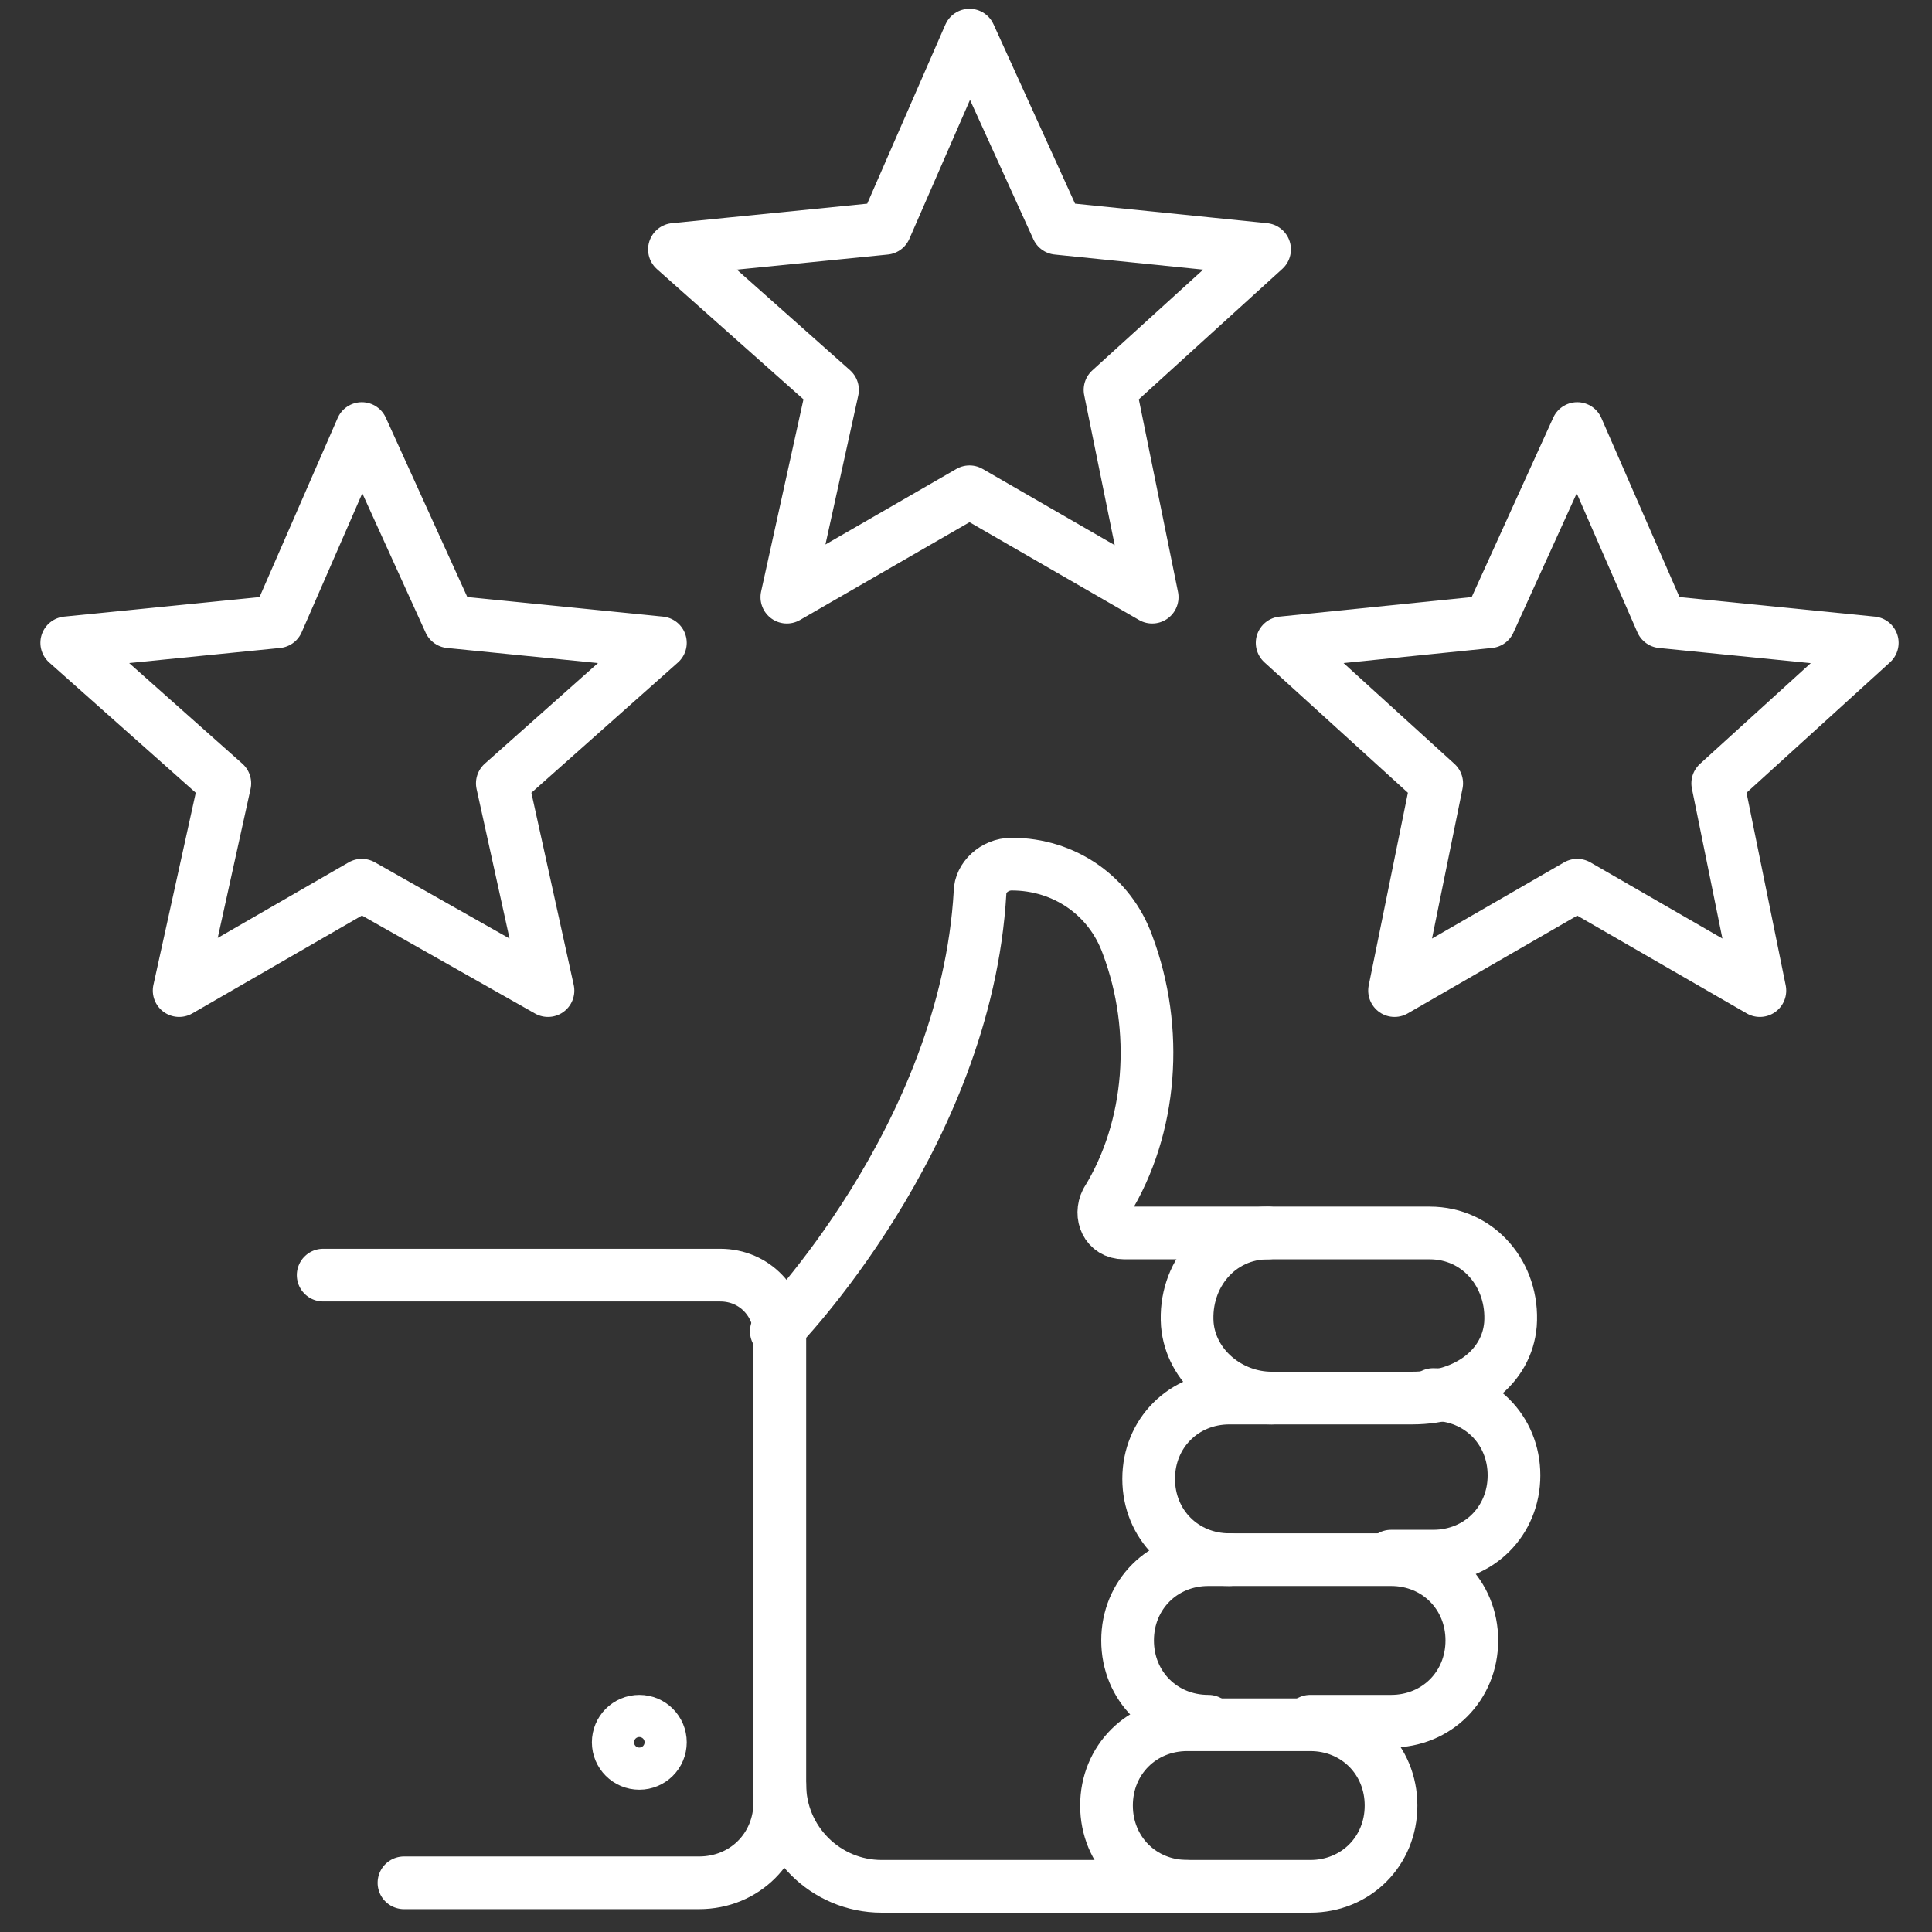 <?xml version="1.0" encoding="utf-8"?>
<!-- Generator: Adobe Illustrator 28.3.0, SVG Export Plug-In . SVG Version: 6.00 Build 0)  -->
<svg version="1.1" id="Calque_1" xmlns="http://www.w3.org/2000/svg" xmlns:xlink="http://www.w3.org/1999/xlink" x="0px" y="0px"
	 viewBox="0 0 55 55" style="enable-background:new 0 0 55 55;" xml:space="preserve">
<rect x="0" y="0" width="55" height="55" fill="#333333" stroke="none"/>
<style type="text/css">
	.st0{fill:none;stroke:#FFFFFF;stroke-width:1.5;stroke-linecap:round;stroke-linejoin:round;}
</style>
<g>
	<g>
		<path class="st0" d="M9.2,36.3h11.3c1,0,1.7,0.8,1.7,1.7v13.3c0,1.3-1,2.3-2.3,2.3h-8.4"/>
		<circle class="st0" cx="18.2" cy="49.6" r="0.6"/>
		<path class="st0" d="M22.2,50.8L22.2,50.8c0,1.6,1.3,2.9,2.9,2.9h8.7"/>
		<path class="st0" d="M33.8,53.7c-1.3,0-2.3-1-2.3-2.3s1-2.3,2.3-2.3h3.5c1.3,0,2.3,1,2.3,2.3s-1,2.3-2.3,2.3H33.8z"/>
		<path class="st0" d="M34.4,49c-1.3,0-2.3-1-2.3-2.3s1-2.3,2.3-2.3h5.2c1.3,0,2.3,1,2.3,2.3s-1,2.3-2.3,2.3h-2.3"/>
		<path class="st0" d="M35,44.4c-1.3,0-2.3-1-2.3-2.3s1-2.3,2.3-2.3h1.2"/>
		<path class="st0" d="M40.8,39.7c1.3,0,2.3,1,2.3,2.3s-1,2.3-2.3,2.3h-1.2"/>
		<path class="st0" d="M36.1,35.1c-1.4,0-2.4,1.2-2.3,2.6c0.1,1.2,1.2,2.1,2.4,2.1h4c1.6,0,2.7-0.9,2.8-2.1c0.1-1.4-0.9-2.6-2.3-2.6
			H36.1z"/>
		<path class="st0" d="M36.1,35.1H32c-0.5,0-0.7-0.5-0.5-0.9c1.3-2.1,1.5-4.9,0.6-7.3c-0.5-1.4-1.8-2.3-3.3-2.3l0,0
			c-0.5,0-0.9,0.4-0.9,0.8c-0.4,7-5.8,12.5-5.8,12.5"/>
	</g>
	<polygon class="st0" points="27.6,1 30.1,6.5 36,7.1 31.6,11.1 32.8,17 27.6,14 22.4,17 23.7,11.1 19.2,7.1 25.2,6.5 	"/>
	<polygon class="st0" points="10.3,12.2 12.8,17.7 18.8,18.3 14.3,22.3 15.6,28.2 10.3,25.2 5.1,28.2 6.4,22.3 1.9,18.3 7.9,17.7 	
		"/>
	<polygon class="st0" points="44.9,12.2 47.3,17.7 53.3,18.3 48.9,22.3 50.1,28.2 44.9,25.2 39.7,28.2 40.9,22.3 36.5,18.3 
		42.4,17.7 	"/>
</g>
</svg>
